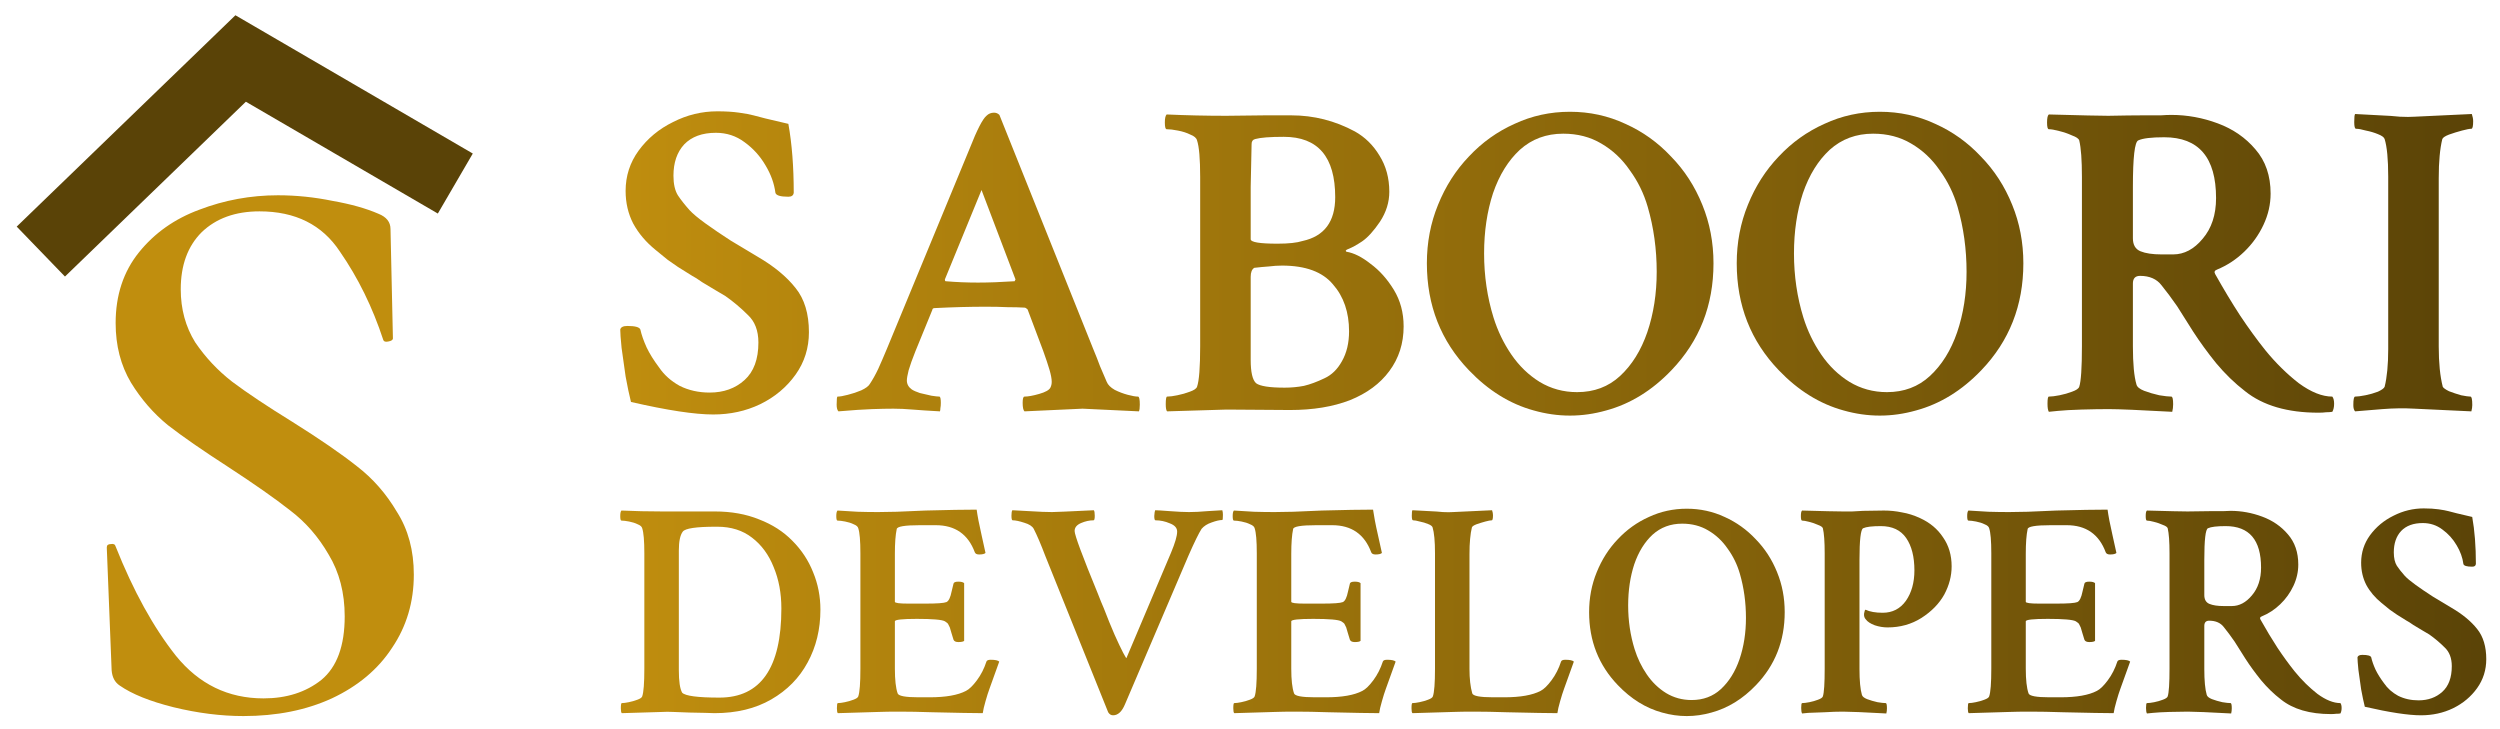 <svg width="144" height="42" viewBox="0 0 144 42" fill="none" xmlns="http://www.w3.org/2000/svg">
<g id="Group 2661">
<g id="Group 2660">
<g id="Saboori">
<path d="M41.083 23.874C40.018 23.874 38.439 23.634 36.344 23.153C36.241 22.741 36.138 22.252 36.035 21.685C35.949 21.101 35.872 20.552 35.803 20.037C35.752 19.522 35.726 19.17 35.726 18.981C35.76 18.843 35.898 18.775 36.138 18.775C36.584 18.775 36.833 18.843 36.885 18.981C36.953 19.29 37.074 19.633 37.245 20.011C37.417 20.372 37.657 20.758 37.967 21.17C38.258 21.599 38.653 21.951 39.151 22.226C39.666 22.484 40.242 22.612 40.877 22.612C41.684 22.612 42.353 22.372 42.886 21.891C43.418 21.41 43.684 20.689 43.684 19.728C43.684 19.041 43.478 18.509 43.066 18.131C42.671 17.736 42.242 17.375 41.778 17.049C41.658 16.981 41.469 16.869 41.212 16.715C40.954 16.56 40.697 16.405 40.439 16.251C40.199 16.079 40.01 15.959 39.872 15.89C39.546 15.684 39.271 15.513 39.048 15.375C38.842 15.238 38.645 15.101 38.456 14.963C38.267 14.809 38.035 14.62 37.761 14.396C37.211 13.95 36.782 13.444 36.473 12.877C36.181 12.31 36.035 11.684 36.035 10.997C36.035 10.138 36.284 9.366 36.782 8.679C37.297 7.975 37.958 7.426 38.765 7.031C39.572 6.619 40.422 6.412 41.315 6.412C41.795 6.412 42.216 6.438 42.577 6.49C42.937 6.541 43.212 6.593 43.401 6.644C43.59 6.696 43.822 6.756 44.096 6.825C44.371 6.893 44.809 6.996 45.41 7.134C45.616 8.284 45.719 9.606 45.719 11.1C45.702 11.254 45.599 11.332 45.41 11.332C44.946 11.332 44.697 11.254 44.663 11.1C44.594 10.568 44.405 10.044 44.096 9.529C43.787 8.997 43.384 8.55 42.886 8.19C42.405 7.829 41.855 7.649 41.237 7.649C40.448 7.649 39.838 7.872 39.409 8.318C38.997 8.765 38.791 9.366 38.791 10.121C38.791 10.602 38.877 10.98 39.048 11.254C39.22 11.512 39.443 11.795 39.718 12.104C39.907 12.31 40.216 12.568 40.645 12.877C41.074 13.186 41.555 13.512 42.087 13.856C42.62 14.182 43.135 14.491 43.633 14.783C44.577 15.332 45.307 15.933 45.822 16.586C46.337 17.221 46.594 18.071 46.594 19.135C46.594 20.045 46.337 20.861 45.822 21.582C45.307 22.303 44.629 22.87 43.787 23.282C42.963 23.677 42.062 23.874 41.083 23.874Z" fill="url(#paint0_linear_21_607)"/>
<path d="M48.294 23.694C48.226 23.625 48.191 23.497 48.191 23.308C48.191 22.999 48.208 22.844 48.243 22.844C48.38 22.844 48.578 22.81 48.835 22.741C49.11 22.672 49.367 22.587 49.608 22.484C49.865 22.363 50.028 22.243 50.097 22.123C50.269 21.865 50.432 21.574 50.586 21.247C50.741 20.904 50.904 20.526 51.076 20.114L55.866 8.524C56.278 7.477 56.596 6.859 56.819 6.67C56.939 6.55 57.085 6.49 57.257 6.49C57.377 6.49 57.48 6.533 57.566 6.619L62.975 20.114C63.112 20.44 63.241 20.767 63.361 21.093C63.498 21.402 63.627 21.702 63.747 21.994C63.816 22.166 63.97 22.32 64.211 22.458C64.451 22.578 64.7 22.672 64.958 22.741C65.215 22.81 65.413 22.844 65.55 22.844C65.619 22.844 65.653 22.999 65.653 23.308C65.653 23.497 65.636 23.625 65.602 23.694L62.356 23.54L59.008 23.694C58.94 23.625 58.905 23.462 58.905 23.205C58.905 22.964 58.94 22.844 59.008 22.844C59.214 22.844 59.498 22.793 59.858 22.69C60.219 22.587 60.433 22.466 60.502 22.329C60.554 22.226 60.579 22.114 60.579 21.994C60.579 21.823 60.536 21.591 60.451 21.299C60.365 21.007 60.245 20.646 60.09 20.217L59.189 17.822C59.12 17.753 59.06 17.719 59.008 17.719C58.734 17.702 58.407 17.693 58.03 17.693C57.669 17.676 57.257 17.667 56.793 17.667C55.866 17.667 54.888 17.693 53.857 17.745C53.754 17.745 53.703 17.779 53.703 17.848L52.724 20.243C52.552 20.672 52.424 21.033 52.338 21.325C52.269 21.599 52.235 21.797 52.235 21.917C52.235 22.123 52.329 22.295 52.518 22.432C52.621 22.501 52.776 22.569 52.982 22.638C53.205 22.69 53.428 22.741 53.651 22.793C53.874 22.827 54.029 22.844 54.115 22.844C54.166 22.861 54.192 22.982 54.192 23.205C54.192 23.325 54.184 23.428 54.166 23.514C54.166 23.582 54.158 23.642 54.141 23.694C53.505 23.66 52.982 23.625 52.57 23.591C52.175 23.557 51.806 23.54 51.462 23.54C51.119 23.54 50.707 23.548 50.226 23.565C49.745 23.582 49.101 23.625 48.294 23.694ZM56.33 16.277C56.948 16.277 57.652 16.251 58.442 16.199L58.493 16.096L56.536 10.945L54.424 16.096C54.424 16.165 54.441 16.199 54.475 16.199C55.076 16.251 55.694 16.277 56.33 16.277Z" fill="url(#paint1_linear_21_607)"/>
<path d="M67.224 23.694C67.173 23.642 67.147 23.505 67.147 23.282C67.147 22.99 67.173 22.844 67.224 22.844C67.379 22.844 67.576 22.818 67.817 22.767C68.074 22.715 68.314 22.647 68.538 22.561C68.778 22.475 68.915 22.381 68.95 22.277C69.07 21.934 69.13 21.153 69.13 19.934V10.198C69.13 9.151 69.07 8.447 68.95 8.087C68.915 7.949 68.787 7.838 68.563 7.752C68.357 7.649 68.117 7.571 67.842 7.52C67.585 7.468 67.37 7.443 67.198 7.443C67.13 7.443 67.095 7.314 67.095 7.056C67.095 6.816 67.13 6.661 67.198 6.593C68.332 6.644 69.473 6.67 70.624 6.67L72.839 6.644H74.384C75.672 6.644 76.891 6.953 78.041 7.571C78.625 7.898 79.097 8.361 79.458 8.962C79.835 9.563 80.024 10.258 80.024 11.048C80.024 11.649 79.844 12.225 79.484 12.774C79.123 13.306 78.779 13.684 78.453 13.907C78.144 14.113 77.878 14.259 77.655 14.345C77.517 14.396 77.483 14.448 77.552 14.499C77.981 14.568 78.445 14.8 78.943 15.195C79.458 15.573 79.904 16.071 80.282 16.689C80.66 17.307 80.849 18.011 80.849 18.801C80.849 19.779 80.574 20.638 80.024 21.376C79.492 22.097 78.737 22.655 77.758 23.05C76.779 23.428 75.629 23.617 74.307 23.617L70.65 23.591L67.224 23.694ZM73.586 14.036C74.221 14.036 74.702 13.984 75.028 13.881C76.281 13.607 76.908 12.765 76.908 11.357C76.908 9.039 75.921 7.881 73.946 7.881C73.156 7.881 72.607 7.923 72.298 8.009C72.16 8.044 72.092 8.138 72.092 8.293L72.04 10.765V13.778C72.04 13.95 72.555 14.036 73.586 14.036ZM73.998 22.329C74.375 22.329 74.745 22.295 75.105 22.226C75.466 22.14 75.861 21.994 76.29 21.788C76.702 21.599 77.037 21.273 77.294 20.809C77.569 20.329 77.706 19.753 77.706 19.084C77.706 17.985 77.397 17.084 76.779 16.38C76.178 15.659 75.2 15.298 73.843 15.298C73.603 15.298 73.345 15.315 73.07 15.349C72.813 15.367 72.538 15.392 72.246 15.427C72.109 15.513 72.04 15.684 72.04 15.942V20.732C72.04 21.436 72.143 21.883 72.349 22.072C72.573 22.243 73.122 22.329 73.998 22.329Z" fill="url(#paint2_linear_21_607)"/>
<path d="M84.609 21.325C82.995 19.642 82.188 17.59 82.188 15.169C82.188 13.967 82.402 12.843 82.832 11.795C83.261 10.731 83.853 9.804 84.609 9.014C85.364 8.207 86.24 7.58 87.236 7.134C88.232 6.67 89.296 6.438 90.429 6.438C91.563 6.438 92.627 6.67 93.623 7.134C94.619 7.58 95.495 8.207 96.25 9.014C97.023 9.804 97.624 10.731 98.053 11.795C98.482 12.843 98.697 13.967 98.697 15.169C98.697 17.59 97.89 19.642 96.276 21.325C95.16 22.492 93.906 23.265 92.516 23.642C91.125 24.037 89.734 24.037 88.343 23.642C86.97 23.265 85.725 22.492 84.609 21.325ZM90.841 22.587C91.82 22.587 92.644 22.277 93.314 21.659C94.001 21.024 94.524 20.183 94.885 19.135C95.246 18.071 95.426 16.912 95.426 15.659C95.426 14.354 95.254 13.109 94.911 11.924C94.688 11.151 94.344 10.447 93.88 9.812C93.434 9.16 92.885 8.645 92.232 8.267C91.597 7.889 90.867 7.7 90.043 7.7C89.064 7.7 88.232 8.009 87.545 8.627C86.875 9.246 86.36 10.078 85.999 11.126C85.656 12.173 85.484 13.332 85.484 14.603C85.484 15.89 85.665 17.118 86.025 18.285C86.266 19.058 86.609 19.771 87.055 20.423C87.502 21.076 88.043 21.599 88.678 21.994C89.331 22.389 90.052 22.587 90.841 22.587Z" fill="url(#paint3_linear_21_607)"/>
<path d="M102.457 21.325C100.843 19.642 100.036 17.59 100.036 15.169C100.036 13.967 100.251 12.843 100.68 11.795C101.109 10.731 101.701 9.804 102.457 9.014C103.212 8.207 104.088 7.58 105.084 7.134C106.08 6.67 107.144 6.438 108.278 6.438C109.411 6.438 110.475 6.67 111.471 7.134C112.467 7.58 113.343 8.207 114.098 9.014C114.871 9.804 115.472 10.731 115.901 11.795C116.33 12.843 116.545 13.967 116.545 15.169C116.545 17.59 115.738 19.642 114.124 21.325C113.008 22.492 111.754 23.265 110.364 23.642C108.973 24.037 107.582 24.037 106.191 23.642C104.818 23.265 103.573 22.492 102.457 21.325ZM108.69 22.587C109.668 22.587 110.492 22.277 111.162 21.659C111.849 21.024 112.373 20.183 112.733 19.135C113.094 18.071 113.274 16.912 113.274 15.659C113.274 14.354 113.102 13.109 112.759 11.924C112.536 11.151 112.192 10.447 111.729 9.812C111.282 9.16 110.733 8.645 110.08 8.267C109.445 7.889 108.715 7.7 107.891 7.7C106.913 7.7 106.08 8.009 105.393 8.627C104.723 9.246 104.208 10.078 103.848 11.126C103.504 12.173 103.333 13.332 103.333 14.603C103.333 15.89 103.513 17.118 103.873 18.285C104.114 19.058 104.457 19.771 104.904 20.423C105.35 21.076 105.891 21.599 106.526 21.994C107.179 22.389 107.9 22.587 108.69 22.587Z" fill="url(#paint4_linear_21_607)"/>
<path d="M133.543 23.771C131.757 23.771 130.35 23.359 129.319 22.535C128.718 22.072 128.16 21.531 127.645 20.913C127.147 20.294 126.71 19.693 126.332 19.11C125.954 18.509 125.645 18.019 125.405 17.642C125.096 17.195 124.795 16.792 124.503 16.431C124.228 16.071 123.816 15.89 123.267 15.89C122.992 15.89 122.855 16.036 122.855 16.328V19.96C122.855 20.955 122.924 21.685 123.061 22.149C123.095 22.286 123.241 22.406 123.499 22.509C123.773 22.612 124.065 22.698 124.374 22.767C124.683 22.818 124.915 22.844 125.07 22.844C125.138 22.844 125.173 22.99 125.173 23.282C125.173 23.436 125.156 23.582 125.121 23.72C123.25 23.617 122.031 23.565 121.464 23.565C121 23.565 120.477 23.574 119.893 23.591C119.326 23.608 118.871 23.634 118.528 23.668L118.013 23.72C117.961 23.634 117.936 23.479 117.936 23.256C117.936 22.982 117.961 22.844 118.013 22.844C118.167 22.844 118.373 22.818 118.631 22.767C118.889 22.715 119.129 22.647 119.352 22.561C119.593 22.475 119.73 22.381 119.764 22.277C119.867 21.968 119.919 21.187 119.919 19.934V10.198C119.919 9.22 119.867 8.516 119.764 8.087C119.73 7.984 119.593 7.889 119.352 7.803C119.129 7.7 118.88 7.614 118.605 7.546C118.348 7.477 118.15 7.443 118.013 7.443C117.944 7.443 117.91 7.314 117.91 7.056C117.91 6.799 117.944 6.644 118.013 6.593C119.85 6.644 120.992 6.67 121.438 6.67C122.28 6.653 122.932 6.644 123.396 6.644C123.859 6.644 124.211 6.644 124.452 6.644C124.692 6.627 124.898 6.619 125.07 6.619C125.98 6.619 126.873 6.782 127.748 7.108C128.624 7.434 129.345 7.932 129.912 8.602C130.495 9.271 130.787 10.121 130.787 11.151C130.787 11.77 130.65 12.37 130.375 12.954C130.101 13.538 129.731 14.053 129.268 14.499C128.804 14.946 128.281 15.289 127.697 15.53C127.559 15.581 127.525 15.667 127.594 15.787C128.075 16.646 128.555 17.444 129.036 18.183C129.517 18.904 129.998 19.565 130.478 20.166C131.079 20.904 131.723 21.539 132.41 22.072C133.114 22.587 133.758 22.844 134.342 22.844C134.41 22.93 134.445 23.067 134.445 23.256C134.445 23.445 134.41 23.6 134.342 23.72C134.239 23.737 134.118 23.746 133.981 23.746C133.861 23.763 133.715 23.771 133.543 23.771ZM124.503 14.654H125.173C125.808 14.654 126.375 14.354 126.873 13.753C127.388 13.152 127.645 12.37 127.645 11.409C127.645 9.074 126.649 7.906 124.658 7.906C123.919 7.906 123.421 7.966 123.164 8.087C122.958 8.172 122.855 9.065 122.855 10.765V13.727C122.855 14.105 123.001 14.354 123.293 14.474C123.585 14.594 123.988 14.654 124.503 14.654Z" fill="url(#paint5_linear_21_607)"/>
<path d="M135.655 23.694C135.586 23.625 135.552 23.505 135.552 23.334C135.552 23.007 135.586 22.844 135.655 22.844C135.792 22.844 135.99 22.818 136.247 22.767C136.505 22.715 136.745 22.647 136.969 22.561C137.192 22.458 137.321 22.363 137.355 22.277C137.424 22.003 137.475 21.685 137.509 21.325C137.544 20.964 137.561 20.561 137.561 20.114V10.173C137.561 9.177 137.492 8.456 137.355 8.009C137.321 7.906 137.192 7.812 136.969 7.726C136.763 7.64 136.531 7.571 136.273 7.52C136.033 7.451 135.844 7.417 135.707 7.417C135.638 7.417 135.604 7.288 135.604 7.031C135.604 6.756 135.621 6.601 135.655 6.567L137.097 6.644C137.527 6.661 137.904 6.687 138.231 6.722C138.574 6.739 138.857 6.739 139.08 6.722L142.377 6.567C142.429 6.722 142.454 6.859 142.454 6.979C142.454 7.271 142.42 7.417 142.351 7.417C142.248 7.417 142.068 7.451 141.811 7.52C141.553 7.589 141.304 7.666 141.064 7.752C140.84 7.838 140.712 7.923 140.677 8.009C140.609 8.284 140.557 8.61 140.523 8.988C140.488 9.349 140.471 9.778 140.471 10.276V19.96C140.471 20.904 140.549 21.677 140.703 22.277C140.737 22.346 140.858 22.432 141.064 22.535C141.287 22.621 141.519 22.698 141.759 22.767C142.017 22.818 142.197 22.844 142.3 22.844C142.369 22.844 142.403 23.007 142.403 23.334C142.403 23.436 142.386 23.557 142.351 23.694L139.08 23.54C138.48 23.505 137.861 23.514 137.226 23.565C136.591 23.617 136.067 23.66 135.655 23.694Z" fill="url(#paint6_linear_21_607)"/>
</g>
<g id="developers">
<path d="M35.814 41.078C35.779 41.043 35.761 40.949 35.761 40.797C35.761 40.598 35.779 40.498 35.814 40.498C35.919 40.498 36.054 40.481 36.218 40.446C36.394 40.41 36.558 40.364 36.71 40.305C36.874 40.246 36.968 40.182 36.991 40.112C37.073 39.877 37.114 39.344 37.114 38.512V31.868C37.114 31.153 37.073 30.673 36.991 30.427C36.968 30.333 36.88 30.257 36.728 30.198C36.587 30.128 36.423 30.075 36.236 30.04C36.06 30.005 35.913 29.987 35.796 29.987C35.749 29.987 35.726 29.899 35.726 29.724C35.726 29.559 35.749 29.454 35.796 29.407C36.569 29.442 37.349 29.46 38.134 29.46H41.175C42.124 29.46 42.973 29.612 43.723 29.917C44.485 30.21 45.124 30.62 45.639 31.147C46.166 31.675 46.565 32.278 46.834 32.958C47.116 33.637 47.256 34.358 47.256 35.12C47.256 36.245 47.01 37.258 46.518 38.16C46.038 39.051 45.34 39.76 44.426 40.287C43.512 40.815 42.423 41.078 41.157 41.078C41.04 41.078 40.858 41.072 40.612 41.061C40.378 41.061 40.079 41.055 39.716 41.043C39.352 41.031 39.042 41.02 38.784 41.008C38.526 40.996 38.316 40.996 38.151 41.008L35.814 41.078ZM41.438 40.182C43.817 40.182 45.007 38.471 45.007 35.049C45.007 34.17 44.86 33.38 44.567 32.676C44.286 31.962 43.87 31.393 43.319 30.971C42.78 30.55 42.112 30.339 41.315 30.339H41.227C40.102 30.339 39.47 30.433 39.329 30.62C39.177 30.819 39.101 31.183 39.101 31.71V38.6C39.101 39.244 39.165 39.678 39.294 39.901C39.481 40.088 40.196 40.182 41.438 40.182Z" fill="url(#paint7_linear_21_607)"/>
<path d="M48.258 41.078C48.223 41.043 48.206 40.949 48.206 40.797C48.206 40.598 48.223 40.498 48.258 40.498C48.364 40.498 48.498 40.481 48.663 40.446C48.838 40.41 49.002 40.364 49.155 40.305C49.319 40.246 49.412 40.182 49.436 40.112C49.518 39.877 49.559 39.344 49.559 38.512V31.868C49.559 31.153 49.518 30.673 49.436 30.427C49.412 30.333 49.325 30.257 49.172 30.198C49.032 30.128 48.867 30.075 48.68 30.04C48.504 30.005 48.358 29.987 48.241 29.987C48.194 29.987 48.17 29.899 48.17 29.724C48.17 29.559 48.194 29.454 48.241 29.407C48.627 29.431 49.014 29.454 49.401 29.477C49.787 29.489 50.18 29.495 50.578 29.495C50.836 29.495 51.194 29.489 51.651 29.477C52.108 29.454 52.658 29.431 53.303 29.407C54.603 29.372 55.588 29.355 56.256 29.355C56.279 29.53 56.314 29.741 56.361 29.987C56.408 30.233 56.467 30.509 56.537 30.813L56.765 31.85C56.707 31.909 56.584 31.938 56.396 31.938C56.267 31.938 56.185 31.897 56.15 31.815C55.764 30.772 55.014 30.251 53.9 30.251H52.986C52.108 30.251 51.662 30.327 51.651 30.479C51.58 30.808 51.545 31.282 51.545 31.903V34.663C51.545 34.733 51.803 34.768 52.319 34.768H53.303C53.971 34.768 54.375 34.739 54.516 34.68C54.645 34.622 54.744 34.417 54.814 34.065C54.85 33.913 54.885 33.766 54.92 33.626C54.932 33.544 55.025 33.503 55.201 33.503C55.365 33.503 55.477 33.532 55.535 33.59V36.913C55.488 36.959 55.377 36.983 55.201 36.983C55.049 36.983 54.955 36.936 54.92 36.842C54.873 36.678 54.832 36.543 54.797 36.438C54.762 36.321 54.732 36.221 54.709 36.139C54.65 36.01 54.615 35.94 54.603 35.928C54.592 35.905 54.533 35.858 54.428 35.788C54.264 35.694 53.725 35.647 52.811 35.647C51.967 35.647 51.545 35.694 51.545 35.788V38.512C51.545 39.157 51.598 39.631 51.703 39.936C51.75 40.088 52.149 40.164 52.898 40.164H53.549C54.475 40.164 55.172 40.041 55.641 39.795C55.828 39.701 56.039 39.496 56.273 39.18C56.508 38.864 56.689 38.506 56.818 38.108C56.842 38.038 56.924 38.002 57.064 38.002C57.322 38.002 57.486 38.038 57.556 38.108L56.994 39.672C56.924 39.86 56.847 40.1 56.765 40.393C56.683 40.674 56.631 40.903 56.607 41.078C56.139 41.078 55.172 41.061 53.707 41.026C52.969 41.002 52.342 40.99 51.826 40.99C51.311 40.99 50.901 40.996 50.596 41.008L48.258 41.078Z" fill="url(#paint8_linear_21_607)"/>
<path d="M64.113 41.201C63.995 41.201 63.902 41.143 63.831 41.026L60.211 32.026C59.953 31.346 59.73 30.825 59.543 30.462C59.461 30.309 59.279 30.192 58.998 30.11C58.717 30.017 58.494 29.97 58.33 29.97C58.283 29.97 58.26 29.882 58.26 29.706C58.26 29.542 58.277 29.436 58.312 29.39L59.279 29.442C59.841 29.477 60.281 29.495 60.597 29.495C60.761 29.495 61.564 29.46 63.005 29.39C63.04 29.436 63.058 29.542 63.058 29.706C63.058 29.882 63.035 29.97 62.988 29.97C62.753 29.97 62.513 30.022 62.267 30.128C62.021 30.233 61.898 30.386 61.898 30.585C61.898 30.819 62.343 32.02 63.234 34.188C63.374 34.551 63.492 34.839 63.585 35.049C63.796 35.6 64.001 36.104 64.201 36.561C64.4 37.006 64.564 37.352 64.693 37.598C64.822 37.844 64.886 37.944 64.886 37.897L67.452 31.833C67.687 31.27 67.804 30.866 67.804 30.62C67.804 30.409 67.663 30.251 67.382 30.145C67.112 30.028 66.837 29.97 66.556 29.97C66.509 29.97 66.486 29.888 66.486 29.724C66.497 29.548 66.515 29.436 66.538 29.39C66.644 29.39 66.925 29.407 67.382 29.442C67.839 29.477 68.208 29.495 68.489 29.495C68.794 29.495 69.145 29.477 69.544 29.442L70.405 29.39C70.429 29.46 70.44 29.548 70.44 29.653C70.44 29.852 70.429 29.952 70.405 29.952C70.253 29.952 70.048 29.999 69.79 30.093C69.544 30.175 69.35 30.298 69.21 30.462C69.046 30.72 68.794 31.235 68.454 32.009L64.798 40.569C64.622 40.99 64.394 41.201 64.113 41.201Z" fill="url(#paint9_linear_21_607)"/>
<path d="M71.091 41.078C71.055 41.043 71.038 40.949 71.038 40.797C71.038 40.598 71.055 40.498 71.091 40.498C71.196 40.498 71.331 40.481 71.495 40.446C71.671 40.41 71.835 40.364 71.987 40.305C72.151 40.246 72.245 40.182 72.268 40.112C72.35 39.877 72.391 39.344 72.391 38.512V31.868C72.391 31.153 72.35 30.673 72.268 30.427C72.245 30.333 72.157 30.257 72.005 30.198C71.864 30.128 71.7 30.075 71.513 30.04C71.337 30.005 71.19 29.987 71.073 29.987C71.026 29.987 71.003 29.899 71.003 29.724C71.003 29.559 71.026 29.454 71.073 29.407C71.46 29.431 71.847 29.454 72.233 29.477C72.62 29.489 73.012 29.495 73.411 29.495C73.669 29.495 74.026 29.489 74.483 29.477C74.94 29.454 75.491 29.431 76.135 29.407C77.436 29.372 78.42 29.355 79.088 29.355C79.112 29.53 79.147 29.741 79.194 29.987C79.24 30.233 79.299 30.509 79.369 30.813L79.598 31.85C79.539 31.909 79.416 31.938 79.229 31.938C79.1 31.938 79.018 31.897 78.983 31.815C78.596 30.772 77.846 30.251 76.733 30.251H75.819C74.94 30.251 74.495 30.327 74.483 30.479C74.413 30.808 74.377 31.282 74.377 31.903V34.663C74.377 34.733 74.635 34.768 75.151 34.768H76.135C76.803 34.768 77.207 34.739 77.348 34.68C77.477 34.622 77.576 34.417 77.647 34.065C77.682 33.913 77.717 33.766 77.752 33.626C77.764 33.544 77.858 33.503 78.034 33.503C78.198 33.503 78.309 33.532 78.368 33.59V36.913C78.321 36.959 78.209 36.983 78.034 36.983C77.881 36.983 77.787 36.936 77.752 36.842C77.705 36.678 77.664 36.543 77.629 36.438C77.594 36.321 77.565 36.221 77.541 36.139C77.483 36.01 77.448 35.94 77.436 35.928C77.424 35.905 77.366 35.858 77.26 35.788C77.096 35.694 76.557 35.647 75.643 35.647C74.799 35.647 74.377 35.694 74.377 35.788V38.512C74.377 39.157 74.43 39.631 74.536 39.936C74.583 40.088 74.981 40.164 75.731 40.164H76.381C77.307 40.164 78.004 40.041 78.473 39.795C78.66 39.701 78.871 39.496 79.106 39.18C79.34 38.864 79.522 38.506 79.651 38.108C79.674 38.038 79.756 38.002 79.897 38.002C80.154 38.002 80.319 38.038 80.389 38.108L79.826 39.672C79.756 39.86 79.68 40.1 79.598 40.393C79.516 40.674 79.463 40.903 79.44 41.078C78.971 41.078 78.004 41.061 76.54 41.026C75.801 41.002 75.174 40.99 74.659 40.99C74.143 40.99 73.733 40.996 73.428 41.008L71.091 41.078Z" fill="url(#paint10_linear_21_607)"/>
<path d="M81.356 41.078C81.32 41.043 81.303 40.949 81.303 40.797C81.303 40.598 81.32 40.498 81.356 40.498C81.461 40.498 81.596 40.481 81.76 40.446C81.936 40.41 82.1 40.364 82.252 40.305C82.416 40.246 82.51 40.182 82.533 40.112C82.615 39.877 82.656 39.344 82.656 38.512V31.868C82.656 31.177 82.609 30.679 82.516 30.374C82.492 30.304 82.404 30.239 82.252 30.181C82.111 30.122 81.953 30.075 81.777 30.04C81.613 29.993 81.484 29.97 81.391 29.97C81.344 29.97 81.32 29.882 81.32 29.706C81.32 29.518 81.332 29.413 81.356 29.39L82.34 29.442C82.633 29.454 82.891 29.472 83.113 29.495C83.348 29.507 83.541 29.507 83.693 29.495L85.943 29.39C85.978 29.495 85.996 29.589 85.996 29.671C85.996 29.87 85.972 29.97 85.926 29.97C85.855 29.97 85.732 29.993 85.556 30.04C85.381 30.087 85.211 30.14 85.047 30.198C84.894 30.257 84.806 30.315 84.783 30.374C84.736 30.561 84.701 30.784 84.678 31.042C84.654 31.288 84.642 31.581 84.642 31.921V38.53C84.642 39.092 84.695 39.561 84.801 39.936C84.847 40.088 85.246 40.164 85.996 40.164H86.646C87.572 40.164 88.269 40.041 88.738 39.795C88.925 39.701 89.136 39.496 89.371 39.18C89.605 38.864 89.787 38.506 89.916 38.108C89.939 38.038 90.021 38.002 90.162 38.002C90.419 38.002 90.584 38.038 90.654 38.108L90.091 39.672C90.021 39.86 89.945 40.1 89.863 40.393C89.781 40.674 89.728 40.903 89.705 41.078C89.236 41.078 88.269 41.061 86.804 41.026C86.066 41.002 85.439 40.99 84.924 40.99C84.408 40.99 83.998 40.996 83.693 41.008L81.356 41.078Z" fill="url(#paint11_linear_21_607)"/>
<path d="M93.185 39.461C92.083 38.313 91.533 36.913 91.533 35.26C91.533 34.44 91.679 33.672 91.972 32.958C92.265 32.231 92.669 31.598 93.185 31.059C93.701 30.509 94.298 30.081 94.978 29.776C95.657 29.46 96.384 29.302 97.157 29.302C97.931 29.302 98.657 29.46 99.337 29.776C100.016 30.081 100.614 30.509 101.13 31.059C101.657 31.598 102.067 32.231 102.36 32.958C102.653 33.672 102.799 34.44 102.799 35.26C102.799 36.913 102.249 38.313 101.147 39.461C100.386 40.258 99.53 40.785 98.581 41.043C97.632 41.313 96.683 41.313 95.734 41.043C94.796 40.785 93.947 40.258 93.185 39.461ZM97.439 40.322C98.106 40.322 98.669 40.112 99.126 39.69C99.595 39.256 99.952 38.682 100.198 37.967C100.444 37.241 100.567 36.45 100.567 35.594C100.567 34.704 100.45 33.854 100.216 33.046C100.063 32.518 99.829 32.038 99.513 31.604C99.208 31.159 98.833 30.808 98.388 30.55C97.954 30.292 97.456 30.163 96.894 30.163C96.226 30.163 95.657 30.374 95.189 30.796C94.732 31.218 94.38 31.786 94.134 32.501C93.9 33.215 93.782 34.007 93.782 34.874C93.782 35.752 93.906 36.59 94.152 37.387C94.316 37.914 94.55 38.401 94.855 38.846C95.159 39.291 95.528 39.649 95.962 39.918C96.407 40.188 96.9 40.322 97.439 40.322Z" fill="url(#paint12_linear_21_607)"/>
<path d="M103.801 41.096C103.766 41.037 103.749 40.932 103.749 40.779C103.749 40.592 103.766 40.498 103.801 40.498C103.907 40.498 104.047 40.481 104.223 40.446C104.399 40.41 104.563 40.364 104.715 40.305C104.879 40.246 104.973 40.182 104.997 40.112C105.067 39.901 105.102 39.367 105.102 38.512V31.868C105.102 31.2 105.067 30.72 104.997 30.427C104.973 30.356 104.879 30.292 104.715 30.233C104.563 30.163 104.393 30.104 104.206 30.058C104.03 30.011 103.895 29.987 103.801 29.987C103.754 29.987 103.731 29.899 103.731 29.724C103.731 29.548 103.754 29.442 103.801 29.407C105.032 29.442 105.811 29.46 106.139 29.46C106.303 29.46 106.485 29.46 106.684 29.46C106.883 29.448 107.094 29.436 107.317 29.425L108.512 29.407C108.864 29.407 109.209 29.442 109.549 29.513C109.901 29.571 110.252 29.683 110.604 29.847C111.166 30.104 111.606 30.474 111.922 30.954C112.25 31.423 112.414 31.979 112.414 32.624C112.414 33.175 112.273 33.714 111.992 34.241C111.699 34.768 111.26 35.219 110.674 35.594C110.1 35.958 109.449 36.139 108.723 36.139C108.477 36.139 108.231 36.098 107.985 36.016C107.739 35.922 107.569 35.811 107.475 35.682C107.393 35.6 107.358 35.489 107.369 35.348C107.393 35.196 107.422 35.12 107.457 35.12C107.703 35.237 108.032 35.295 108.442 35.295C109.004 35.295 109.449 35.067 109.778 34.61C110.106 34.141 110.27 33.555 110.27 32.852C110.27 32.067 110.111 31.446 109.795 30.989C109.479 30.532 108.992 30.304 108.336 30.304C107.832 30.304 107.493 30.345 107.317 30.427C107.176 30.497 107.106 31.106 107.106 32.255V38.53C107.106 39.209 107.153 39.707 107.246 40.024C107.27 40.117 107.369 40.199 107.545 40.27C107.733 40.34 107.932 40.399 108.143 40.446C108.354 40.481 108.512 40.498 108.617 40.498C108.664 40.498 108.688 40.598 108.688 40.797C108.688 40.903 108.676 41.002 108.653 41.096C107.375 41.026 106.543 40.99 106.157 40.99C105.84 40.99 105.483 41.002 105.084 41.026C104.698 41.037 104.387 41.049 104.153 41.061L103.801 41.096Z" fill="url(#paint13_linear_21_607)"/>
<path d="M113.398 41.078C113.363 41.043 113.346 40.949 113.346 40.797C113.346 40.598 113.363 40.498 113.398 40.498C113.504 40.498 113.639 40.481 113.803 40.446C113.978 40.41 114.142 40.364 114.295 40.305C114.459 40.246 114.553 40.182 114.576 40.112C114.658 39.877 114.699 39.344 114.699 38.512V31.868C114.699 31.153 114.658 30.673 114.576 30.427C114.553 30.333 114.465 30.257 114.312 30.198C114.172 30.128 114.008 30.075 113.82 30.04C113.644 30.005 113.498 29.987 113.381 29.987C113.334 29.987 113.31 29.899 113.31 29.724C113.31 29.559 113.334 29.454 113.381 29.407C113.767 29.431 114.154 29.454 114.541 29.477C114.928 29.489 115.32 29.495 115.719 29.495C115.976 29.495 116.334 29.489 116.791 29.477C117.248 29.454 117.798 29.431 118.443 29.407C119.744 29.372 120.728 29.355 121.396 29.355C121.419 29.53 121.454 29.741 121.501 29.987C121.548 30.233 121.607 30.509 121.677 30.813L121.906 31.85C121.847 31.909 121.724 31.938 121.536 31.938C121.408 31.938 121.326 31.897 121.29 31.815C120.904 30.772 120.154 30.251 119.041 30.251H118.127C117.248 30.251 116.802 30.327 116.791 30.479C116.72 30.808 116.685 31.282 116.685 31.903V34.663C116.685 34.733 116.943 34.768 117.459 34.768H118.443C119.111 34.768 119.515 34.739 119.656 34.68C119.785 34.622 119.884 34.417 119.955 34.065C119.99 33.913 120.025 33.766 120.06 33.626C120.072 33.544 120.165 33.503 120.341 33.503C120.505 33.503 120.617 33.532 120.675 33.59V36.913C120.628 36.959 120.517 36.983 120.341 36.983C120.189 36.983 120.095 36.936 120.06 36.842C120.013 36.678 119.972 36.543 119.937 36.438C119.902 36.321 119.873 36.221 119.849 36.139C119.791 36.01 119.755 35.94 119.744 35.928C119.732 35.905 119.673 35.858 119.568 35.788C119.404 35.694 118.865 35.647 117.951 35.647C117.107 35.647 116.685 35.694 116.685 35.788V38.512C116.685 39.157 116.738 39.631 116.843 39.936C116.89 40.088 117.289 40.164 118.039 40.164H118.689C119.615 40.164 120.312 40.041 120.781 39.795C120.968 39.701 121.179 39.496 121.413 39.18C121.648 38.864 121.829 38.506 121.958 38.108C121.982 38.038 122.064 38.002 122.204 38.002C122.462 38.002 122.626 38.038 122.697 38.108L122.134 39.672C122.064 39.86 121.988 40.1 121.906 40.393C121.824 40.674 121.771 40.903 121.747 41.078C121.279 41.078 120.312 41.061 118.847 41.026C118.109 41.002 117.482 40.99 116.966 40.99C116.451 40.99 116.041 40.996 115.736 41.008L113.398 41.078Z" fill="url(#paint14_linear_21_607)"/>
<path d="M134.262 41.131C133.044 41.131 132.083 40.85 131.38 40.287C130.969 39.971 130.589 39.602 130.237 39.18C129.897 38.758 129.598 38.348 129.341 37.95C129.083 37.539 128.872 37.206 128.708 36.948C128.497 36.643 128.292 36.368 128.093 36.122C127.905 35.876 127.624 35.752 127.249 35.752C127.062 35.752 126.968 35.852 126.968 36.051V38.53C126.968 39.209 127.015 39.707 127.108 40.024C127.132 40.117 127.231 40.199 127.407 40.27C127.595 40.34 127.794 40.399 128.005 40.446C128.216 40.481 128.374 40.498 128.479 40.498C128.526 40.498 128.55 40.598 128.55 40.797C128.55 40.903 128.538 41.002 128.515 41.096C127.237 41.026 126.405 40.99 126.019 40.99C125.702 40.99 125.345 40.996 124.946 41.008C124.56 41.02 124.249 41.037 124.015 41.061L123.663 41.096C123.628 41.037 123.611 40.932 123.611 40.779C123.611 40.592 123.628 40.498 123.663 40.498C123.769 40.498 123.909 40.481 124.085 40.446C124.261 40.41 124.425 40.364 124.577 40.305C124.741 40.246 124.835 40.182 124.859 40.112C124.929 39.901 124.964 39.367 124.964 38.512V31.868C124.964 31.2 124.929 30.72 124.859 30.427C124.835 30.356 124.741 30.292 124.577 30.233C124.425 30.163 124.255 30.104 124.068 30.058C123.892 30.011 123.757 29.987 123.663 29.987C123.616 29.987 123.593 29.899 123.593 29.724C123.593 29.548 123.616 29.442 123.663 29.407C124.917 29.442 125.696 29.46 126.001 29.46C126.575 29.448 127.021 29.442 127.337 29.442C127.653 29.442 127.893 29.442 128.058 29.442C128.222 29.431 128.362 29.425 128.479 29.425C129.1 29.425 129.71 29.536 130.307 29.759C130.905 29.981 131.397 30.321 131.784 30.778C132.182 31.235 132.381 31.815 132.381 32.518C132.381 32.94 132.288 33.35 132.1 33.749C131.913 34.147 131.661 34.499 131.344 34.803C131.028 35.108 130.671 35.342 130.272 35.506C130.178 35.541 130.155 35.6 130.202 35.682C130.53 36.268 130.858 36.813 131.186 37.317C131.514 37.809 131.842 38.26 132.171 38.67C132.581 39.174 133.02 39.608 133.489 39.971C133.969 40.322 134.409 40.498 134.807 40.498C134.854 40.557 134.877 40.651 134.877 40.779C134.877 40.908 134.854 41.014 134.807 41.096C134.737 41.108 134.655 41.113 134.561 41.113C134.479 41.125 134.379 41.131 134.262 41.131ZM128.093 34.909H128.55C128.983 34.909 129.37 34.704 129.71 34.294C130.061 33.883 130.237 33.35 130.237 32.694C130.237 31.1 129.557 30.304 128.198 30.304C127.694 30.304 127.354 30.345 127.179 30.427C127.038 30.485 126.968 31.095 126.968 32.255V34.276C126.968 34.534 127.067 34.704 127.267 34.786C127.466 34.868 127.741 34.909 128.093 34.909Z" fill="url(#paint15_linear_21_607)"/>
<path d="M139.447 41.201C138.721 41.201 137.643 41.037 136.213 40.709C136.143 40.428 136.073 40.094 136.002 39.707C135.944 39.309 135.891 38.934 135.844 38.582C135.809 38.231 135.791 37.991 135.791 37.862C135.815 37.768 135.909 37.721 136.073 37.721C136.377 37.721 136.547 37.768 136.582 37.862C136.629 38.073 136.711 38.307 136.828 38.565C136.946 38.811 137.11 39.075 137.321 39.356C137.52 39.649 137.789 39.889 138.129 40.076C138.481 40.252 138.873 40.34 139.307 40.34C139.858 40.34 140.315 40.176 140.678 39.848C141.041 39.52 141.223 39.028 141.223 38.371C141.223 37.903 141.082 37.539 140.801 37.282C140.531 37.012 140.238 36.766 139.922 36.543C139.84 36.497 139.711 36.42 139.535 36.315C139.36 36.209 139.184 36.104 139.008 35.998C138.844 35.881 138.715 35.799 138.621 35.752C138.399 35.612 138.211 35.495 138.059 35.401C137.918 35.307 137.783 35.213 137.655 35.12C137.526 35.014 137.367 34.885 137.18 34.733C136.805 34.428 136.512 34.083 136.301 33.696C136.102 33.309 136.002 32.882 136.002 32.413C136.002 31.827 136.172 31.3 136.512 30.831C136.864 30.351 137.315 29.976 137.865 29.706C138.416 29.425 138.996 29.284 139.606 29.284C139.934 29.284 140.221 29.302 140.467 29.337C140.713 29.372 140.9 29.407 141.029 29.442C141.158 29.477 141.316 29.518 141.504 29.565C141.691 29.612 141.99 29.683 142.4 29.776C142.541 30.561 142.611 31.464 142.611 32.483C142.6 32.589 142.529 32.641 142.4 32.641C142.084 32.641 141.914 32.589 141.891 32.483C141.844 32.12 141.715 31.762 141.504 31.411C141.293 31.048 141.018 30.743 140.678 30.497C140.35 30.251 139.975 30.128 139.553 30.128C139.014 30.128 138.598 30.28 138.305 30.585C138.024 30.89 137.883 31.3 137.883 31.815C137.883 32.143 137.942 32.401 138.059 32.589C138.176 32.764 138.328 32.958 138.516 33.169C138.645 33.309 138.856 33.485 139.149 33.696C139.442 33.907 139.77 34.13 140.133 34.364C140.496 34.587 140.848 34.797 141.188 34.997C141.832 35.372 142.33 35.782 142.682 36.227C143.033 36.661 143.209 37.241 143.209 37.967C143.209 38.588 143.033 39.145 142.682 39.637C142.33 40.129 141.867 40.516 141.293 40.797C140.731 41.067 140.115 41.201 139.447 41.201Z" fill="url(#paint16_linear_21_607)"/>
</g>
</g>
<g id="Group 2659">
<path id="S" d="M10.411 16.664C10.411 17.806 10.689 18.824 11.244 19.719C11.831 20.584 12.54 21.34 13.374 21.988C14.238 22.636 15.395 23.407 16.846 24.302C18.419 25.29 19.654 26.139 20.549 26.848C21.475 27.558 22.246 28.438 22.864 29.487C23.512 30.506 23.836 31.709 23.836 33.098C23.836 34.672 23.419 36.076 22.586 37.31C21.783 38.545 20.626 39.517 19.114 40.227C17.633 40.906 15.935 41.245 14.022 41.245C12.726 41.245 11.383 41.075 9.994 40.736C8.636 40.397 7.603 39.98 6.893 39.486C6.615 39.301 6.461 39.008 6.43 38.607L6.152 31.57V31.524C6.152 31.401 6.229 31.339 6.384 31.339C6.538 31.308 6.63 31.354 6.661 31.478C7.68 34.039 8.837 36.138 10.133 37.773C11.46 39.409 13.142 40.227 15.179 40.227C16.506 40.227 17.617 39.872 18.512 39.162C19.407 38.421 19.855 37.202 19.855 35.505C19.855 34.147 19.546 32.959 18.929 31.941C18.342 30.922 17.602 30.073 16.707 29.395C15.843 28.715 14.654 27.882 13.142 26.895C11.661 25.938 10.504 25.136 9.67 24.488C8.837 23.808 8.127 22.991 7.541 22.034C6.955 21.046 6.661 19.905 6.661 18.608C6.661 17.004 7.109 15.646 8.004 14.535C8.899 13.424 10.056 12.606 11.476 12.081C12.926 11.526 14.438 11.248 16.012 11.248C17.062 11.248 18.111 11.356 19.16 11.572C20.209 11.757 21.089 12.004 21.799 12.313C22.262 12.498 22.493 12.791 22.493 13.192L22.632 19.488C22.632 19.581 22.54 19.642 22.354 19.673C22.2 19.704 22.108 19.673 22.077 19.581C21.459 17.698 20.626 16.001 19.577 14.488C18.558 12.945 17.015 12.174 14.948 12.174C13.559 12.174 12.448 12.575 11.615 13.377C10.812 14.18 10.411 15.275 10.411 16.664Z" fill="#C08E0E"/>
<path id="Line 4" d="M2.352 14.491L13.861 3.369L26.226 10.572" stroke="#5A4307" stroke-width="4"/>
</g>
</g>
<defs>
<linearGradient id="paint0_linear_21_607" x1="34.745" y1="15.502" x2="143.281" y2="15.502" gradientUnits="userSpaceOnUse">
<stop stop-color="#C08E0E"/>
<stop offset="1" stop-color="#5A4307"/>
</linearGradient>
<linearGradient id="paint1_linear_21_607" x1="34.745" y1="15.502" x2="143.281" y2="15.502" gradientUnits="userSpaceOnUse">
<stop stop-color="#C08E0E"/>
<stop offset="1" stop-color="#5A4307"/>
</linearGradient>
<linearGradient id="paint2_linear_21_607" x1="34.745" y1="15.502" x2="143.281" y2="15.502" gradientUnits="userSpaceOnUse">
<stop stop-color="#C08E0E"/>
<stop offset="1" stop-color="#5A4307"/>
</linearGradient>
<linearGradient id="paint3_linear_21_607" x1="34.745" y1="15.502" x2="143.281" y2="15.502" gradientUnits="userSpaceOnUse">
<stop stop-color="#C08E0E"/>
<stop offset="1" stop-color="#5A4307"/>
</linearGradient>
<linearGradient id="paint4_linear_21_607" x1="34.745" y1="15.502" x2="143.281" y2="15.502" gradientUnits="userSpaceOnUse">
<stop stop-color="#C08E0E"/>
<stop offset="1" stop-color="#5A4307"/>
</linearGradient>
<linearGradient id="paint5_linear_21_607" x1="34.745" y1="15.502" x2="143.281" y2="15.502" gradientUnits="userSpaceOnUse">
<stop stop-color="#C08E0E"/>
<stop offset="1" stop-color="#5A4307"/>
</linearGradient>
<linearGradient id="paint6_linear_21_607" x1="34.745" y1="15.502" x2="143.281" y2="15.502" gradientUnits="userSpaceOnUse">
<stop stop-color="#C08E0E"/>
<stop offset="1" stop-color="#5A4307"/>
</linearGradient>
<linearGradient id="paint7_linear_21_607" x1="35.213" y1="35.487" x2="143.898" y2="35.487" gradientUnits="userSpaceOnUse">
<stop stop-color="#C08E0E"/>
<stop offset="1" stop-color="#5A4307"/>
</linearGradient>
<linearGradient id="paint8_linear_21_607" x1="35.213" y1="35.487" x2="143.898" y2="35.487" gradientUnits="userSpaceOnUse">
<stop stop-color="#C08E0E"/>
<stop offset="1" stop-color="#5A4307"/>
</linearGradient>
<linearGradient id="paint9_linear_21_607" x1="35.213" y1="35.487" x2="143.898" y2="35.487" gradientUnits="userSpaceOnUse">
<stop stop-color="#C08E0E"/>
<stop offset="1" stop-color="#5A4307"/>
</linearGradient>
<linearGradient id="paint10_linear_21_607" x1="35.213" y1="35.487" x2="143.898" y2="35.487" gradientUnits="userSpaceOnUse">
<stop stop-color="#C08E0E"/>
<stop offset="1" stop-color="#5A4307"/>
</linearGradient>
<linearGradient id="paint11_linear_21_607" x1="35.213" y1="35.487" x2="143.898" y2="35.487" gradientUnits="userSpaceOnUse">
<stop stop-color="#C08E0E"/>
<stop offset="1" stop-color="#5A4307"/>
</linearGradient>
<linearGradient id="paint12_linear_21_607" x1="35.213" y1="35.487" x2="143.898" y2="35.487" gradientUnits="userSpaceOnUse">
<stop stop-color="#C08E0E"/>
<stop offset="1" stop-color="#5A4307"/>
</linearGradient>
<linearGradient id="paint13_linear_21_607" x1="35.213" y1="35.487" x2="143.898" y2="35.487" gradientUnits="userSpaceOnUse">
<stop stop-color="#C08E0E"/>
<stop offset="1" stop-color="#5A4307"/>
</linearGradient>
<linearGradient id="paint14_linear_21_607" x1="35.213" y1="35.487" x2="143.898" y2="35.487" gradientUnits="userSpaceOnUse">
<stop stop-color="#C08E0E"/>
<stop offset="1" stop-color="#5A4307"/>
</linearGradient>
<linearGradient id="paint15_linear_21_607" x1="35.213" y1="35.487" x2="143.898" y2="35.487" gradientUnits="userSpaceOnUse">
<stop stop-color="#C08E0E"/>
<stop offset="1" stop-color="#5A4307"/>
</linearGradient>
<linearGradient id="paint16_linear_21_607" x1="35.213" y1="35.487" x2="143.898" y2="35.487" gradientUnits="userSpaceOnUse">
<stop stop-color="#C08E0E"/>
<stop offset="1" stop-color="#5A4307"/>
</linearGradient>
</defs>
</svg>
